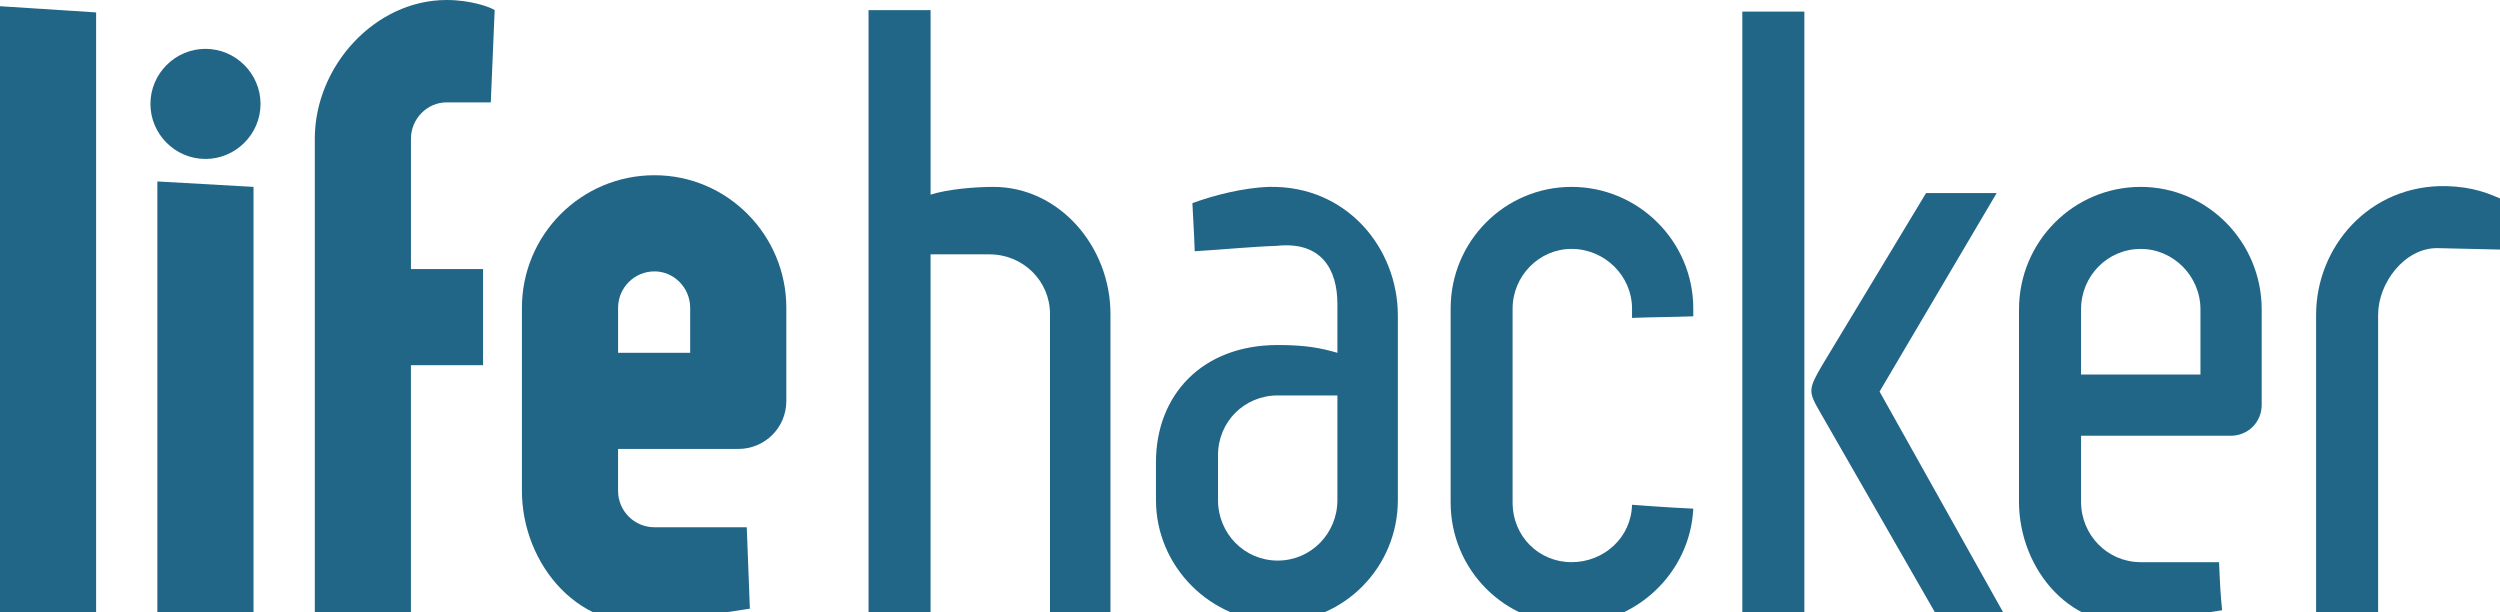 <?xml version="1.0" encoding="UTF-8" standalone="no"?>
<!DOCTYPE svg PUBLIC "-//W3C//DTD SVG 1.1//EN" "http://www.w3.org/Graphics/SVG/1.1/DTD/svg11.dtd">
<svg width="100%" height="100%" viewBox="0 0 98 24" version="1.1" xmlns="http://www.w3.org/2000/svg" xmlns:xlink="http://www.w3.org/1999/xlink" xml:space="preserve" xmlns:serif="http://www.serif.com/" style="fill-rule:evenodd;clip-rule:evenodd;stroke-linejoin:round;stroke-miterlimit:2;">
    <path d="M3.768,24.194L0,24.194L0,0.244L3.768,0.487L3.768,24.194" style="fill:rgb(33,101,135);fill-rule:nonzero;"/>
    <path d="M8.055,1.915C9.239,1.915 10.213,2.889 10.213,4.074C10.213,5.259 9.238,6.231 8.055,6.231C6.867,6.231 5.897,5.259 5.897,4.074C5.897,2.889 6.867,1.915 8.055,1.915M9.938,24.194L6.168,24.194L6.168,7.113L9.938,7.326L9.938,24.194Z" style="fill:rgb(33,101,135);fill-rule:nonzero;"/>
    <path d="M18.936,10.547L18.936,14.317L16.108,14.317L16.108,24.179L12.34,24.179L12.34,5.44C12.34,2.583 14.709,0 17.507,0C18.448,0 19.209,0.273 19.391,0.396L19.239,4.013L17.508,4.013C16.747,4.013 16.109,4.651 16.109,5.441L16.109,10.547L18.936,10.547" style="fill:rgb(33,101,135);fill-rule:nonzero;"/>
    <path d="M20.459,12.068C20.459,9.21 22.77,6.869 25.657,6.869C28.513,6.869 30.824,9.21 30.824,12.068L30.824,15.714C30.824,16.777 29.972,17.599 28.939,17.599L24.228,17.599L24.228,19.24C24.228,20.031 24.866,20.669 25.657,20.669L29.273,20.669L29.395,23.86L25.992,24.377C22.707,24.925 20.459,22.097 20.459,19.24L20.459,12.068M24.229,13.83L27.055,13.83L27.055,12.068C27.055,11.277 26.416,10.638 25.658,10.638C24.867,10.638 24.229,11.277 24.229,12.068L24.229,13.83Z" style="fill:rgb(33,101,135);fill-rule:nonzero;"/>
    <path d="M34.047,24.194L34.047,0.396L36.479,0.396L36.479,7.629C37.148,7.417 38.211,7.326 38.94,7.326C41.524,7.326 43.53,9.666 43.53,12.31L43.53,24.194L41.16,24.194L41.16,12.311C41.16,11.003 40.096,9.971 38.789,9.971L36.478,9.971L36.478,24.195L34.047,24.195" style="fill:rgb(33,101,135);fill-rule:nonzero;"/>
    <path d="M52.426,11.914C52.426,10.547 51.789,9.453 50.055,9.636L50.086,9.636C49.113,9.666 47.867,9.787 46.833,9.849C46.803,8.967 46.771,8.633 46.742,7.964C47.562,7.659 48.747,7.356 49.752,7.326C52.791,7.264 54.796,9.726 54.796,12.371L54.796,19.605C54.796,22.218 52.699,24.376 50.086,24.376C47.473,24.376 45.314,22.218 45.314,19.605L45.314,18.115C45.314,15.502 47.106,13.525 50.086,13.525C51.211,13.525 51.789,13.647 52.426,13.83L52.426,11.914M52.426,19.605L52.426,15.501L50.086,15.501C48.779,15.501 47.746,16.534 47.746,17.841L47.746,19.605C47.746,20.911 48.779,21.975 50.086,21.975C51.393,21.975 52.426,20.911 52.426,19.605Z" style="fill:rgb(33,101,135);fill-rule:nonzero;"/>
    <path d="M61.605,7.326C64.22,7.326 66.377,9.453 66.377,12.097L66.377,12.4C65.435,12.432 64.675,12.432 63.976,12.462L63.976,12.097C63.976,10.822 62.912,9.757 61.605,9.757C60.33,9.757 59.294,10.821 59.294,12.097L59.294,19.697C59.294,21.033 60.329,22.037 61.605,22.037C62.883,22.037 63.946,21.064 63.976,19.787C65.161,19.879 66.287,19.939 66.377,19.939C66.255,22.461 64.128,24.467 61.605,24.467C58.992,24.467 56.865,22.339 56.865,19.696L56.865,12.096C56.865,9.453 58.992,7.326 61.605,7.326" style="fill:rgb(33,101,135);fill-rule:nonzero;"/>
    <path d="M68.299,0.456L70.731,0.456L70.731,24.194L68.299,24.194L68.299,0.456ZM75.959,24.194L71.338,16.14C70.881,15.349 70.881,15.258 71.43,14.316L75.502,7.568L78.269,7.568L73.679,15.349L78.631,24.194L75.959,24.194Z" style="fill:rgb(33,101,135);fill-rule:nonzero;"/>
    <path d="M79.145,12.128C79.145,9.482 81.272,7.326 83.917,7.326C86.53,7.326 88.658,9.482 88.658,12.128L88.658,15.866C88.658,16.564 88.111,17.082 87.442,17.082L81.577,17.082L81.577,19.666C81.577,20.973 82.609,22.037 83.917,22.037L86.988,22.037C87.017,22.826 87.049,23.375 87.107,23.921L84.189,24.377C81.21,24.893 79.144,22.311 79.144,19.666L79.144,12.128M81.577,14.682L86.258,14.682L86.258,12.128C86.258,10.822 85.194,9.758 83.917,9.758C82.609,9.758 81.577,10.822 81.577,12.128L81.577,14.682Z" style="fill:rgb(33,101,135);fill-rule:nonzero;"/>
    <path d="M93.224,24.194L90.791,24.194L90.791,12.341C90.791,9.695 92.857,7.236 95.897,7.295C96.931,7.326 97.569,7.568 98.267,7.904C98.238,8.633 98.207,9.24 98.175,9.787L95.532,9.726C94.255,9.726 93.222,11.093 93.222,12.34L93.222,24.194" style="fill:rgb(33,101,135);fill-rule:nonzero;"/>
</svg>
